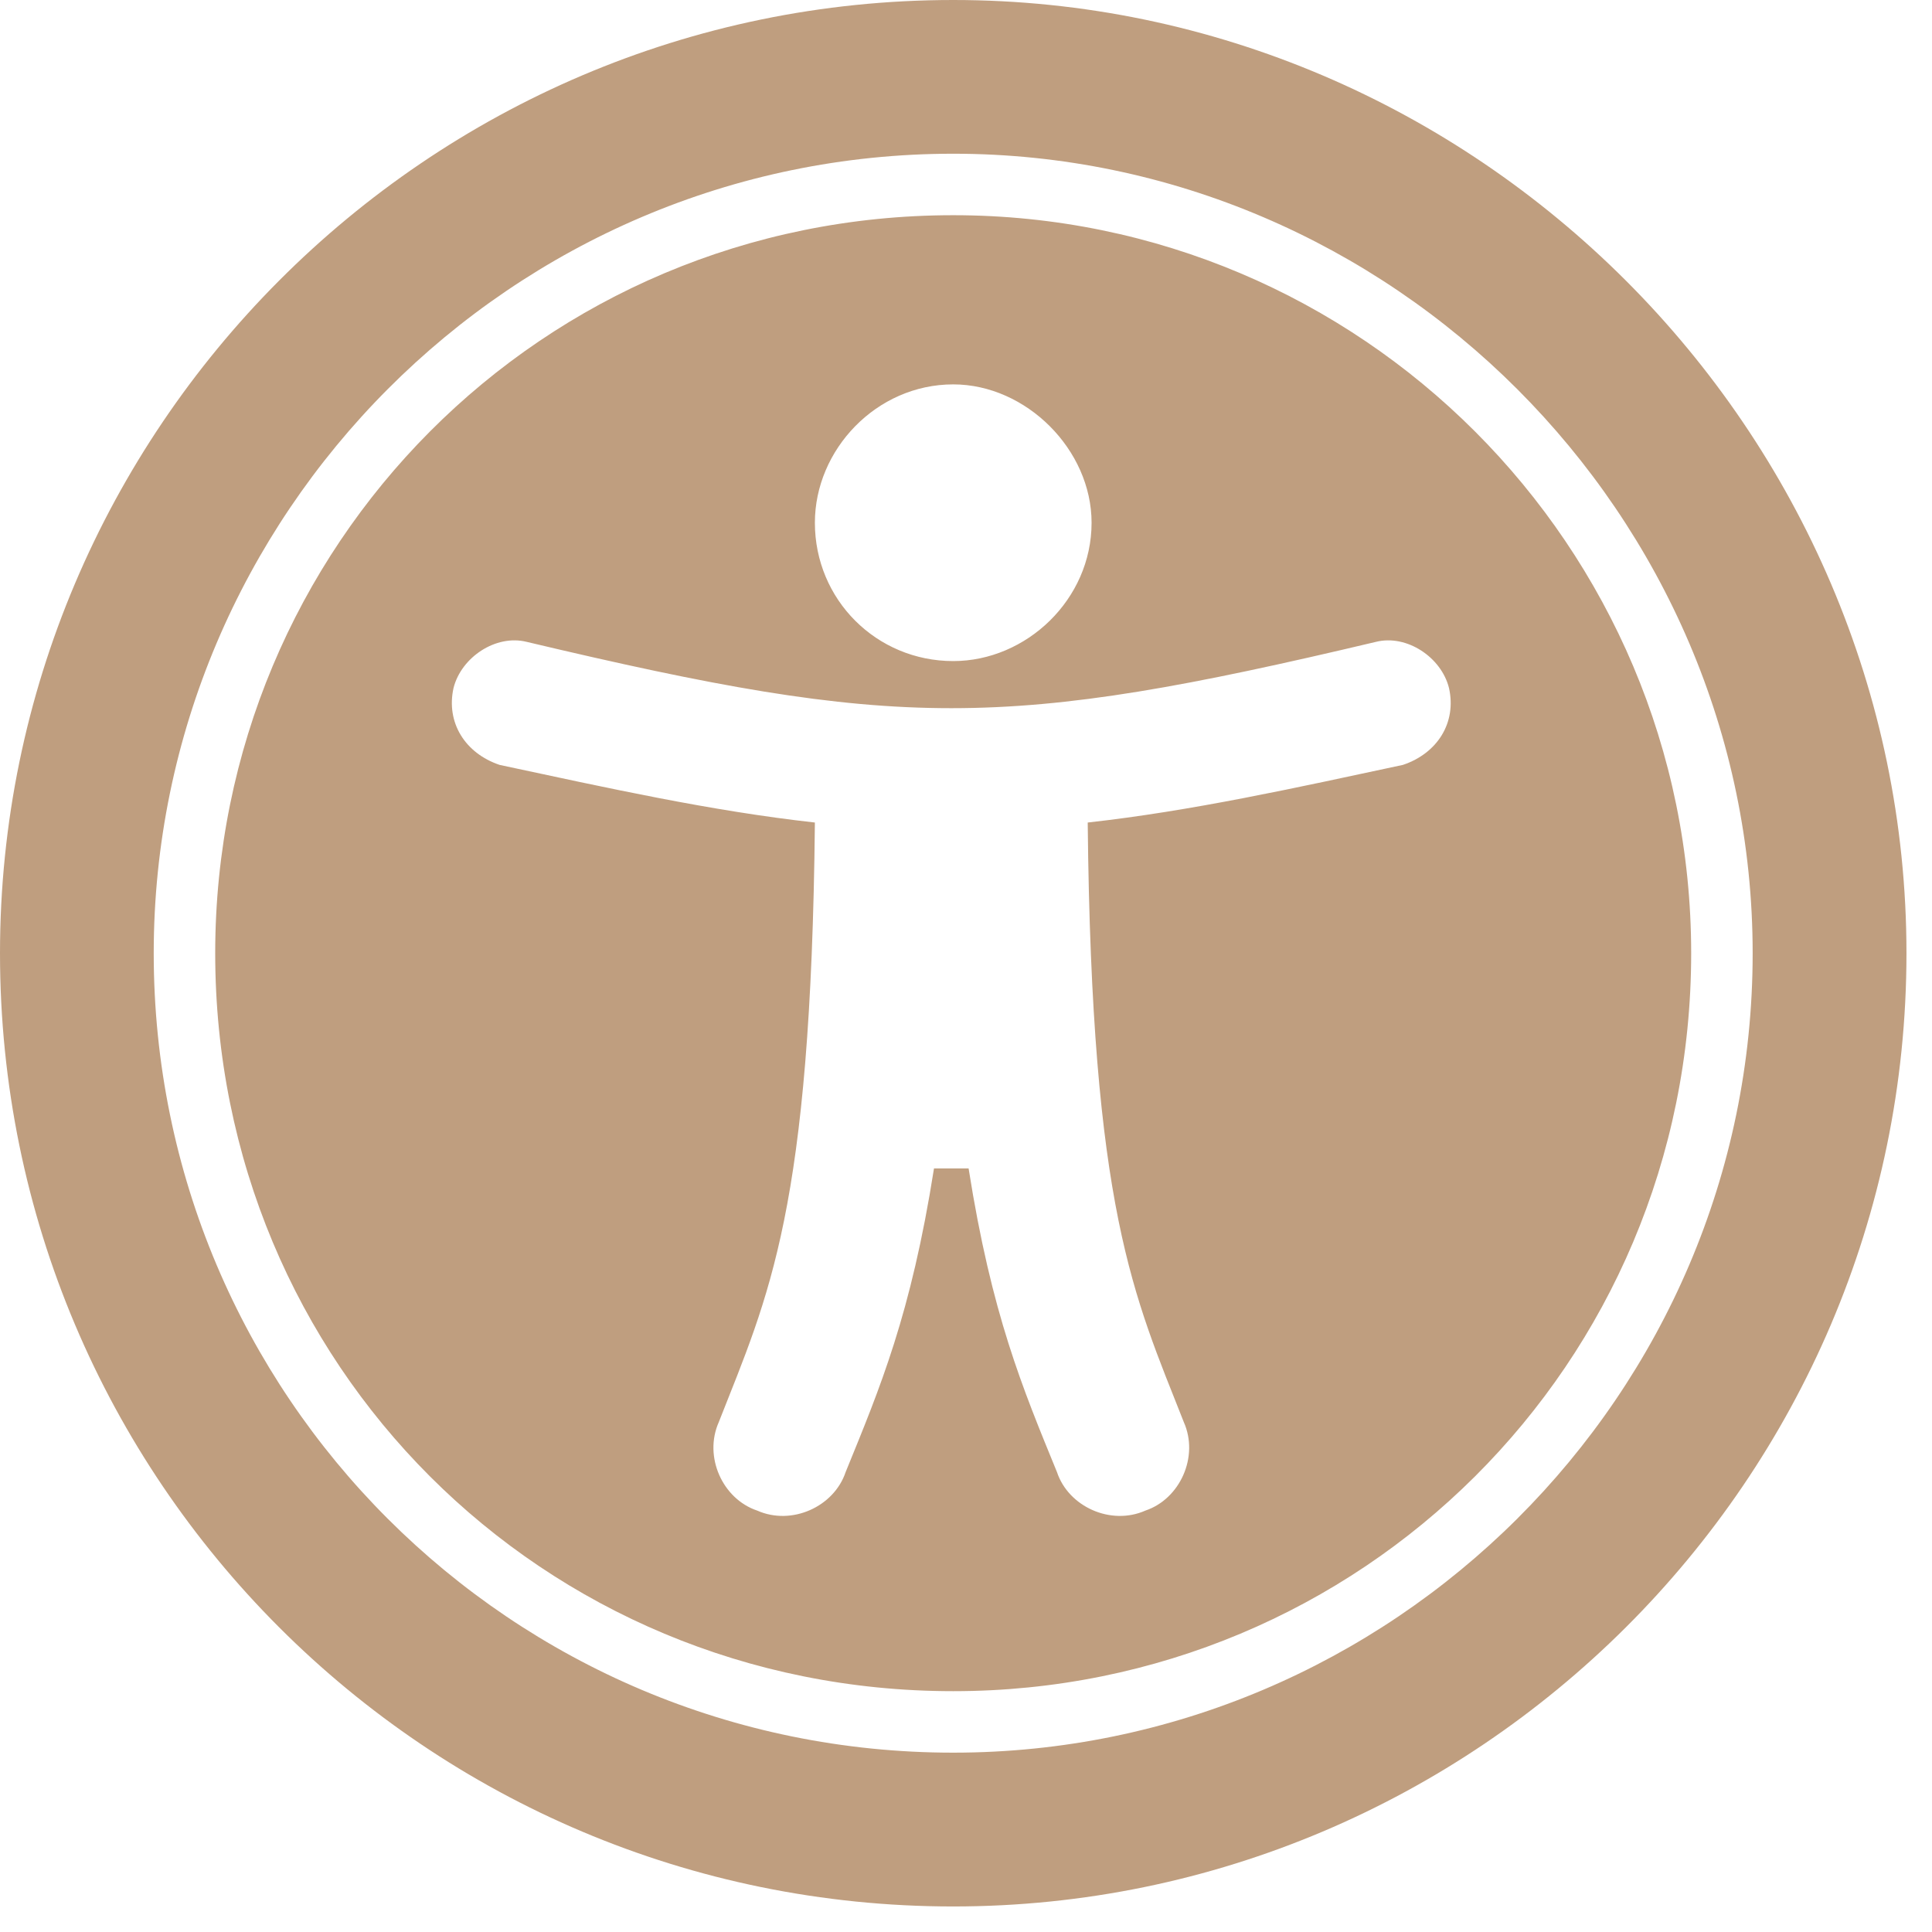 <svg width="23" height="23" viewBox="0 0 23 23" fill="none" xmlns="http://www.w3.org/2000/svg">
<path d="M11.348 1.83C16.564 1.83 20.865 6.131 20.865 11.348C20.865 16.61 16.564 20.865 11.348 20.865C6.086 20.865 1.83 16.61 1.83 11.348C1.83 6.131 6.086 1.83 11.348 1.83ZM11.348 0C5.079 0 0 5.125 0 11.348C0 17.617 5.079 22.696 11.348 22.696C17.571 22.696 22.696 17.617 22.696 11.348C22.696 5.125 17.571 0 11.348 0ZM11.348 2.562C6.452 2.562 2.562 6.498 2.562 11.348C2.562 16.244 6.452 20.133 11.348 20.133C16.198 20.133 20.133 16.244 20.133 11.348C20.133 6.498 16.198 2.562 11.348 2.562ZM11.348 4.576C12.217 4.576 12.995 5.354 12.995 6.223C12.995 7.138 12.217 7.87 11.348 7.87C10.433 7.87 9.701 7.138 9.701 6.223C9.701 5.354 10.433 4.576 11.348 4.576ZM16.701 9.106C15.42 9.38 14.185 9.655 12.949 9.792C12.995 14.414 13.498 15.42 14.093 16.93C14.276 17.342 14.047 17.845 13.636 17.983C13.224 18.166 12.72 17.937 12.583 17.525C12.171 16.518 11.805 15.649 11.531 13.91H11.119C10.845 15.649 10.478 16.518 10.067 17.525C9.929 17.937 9.426 18.166 9.014 17.983C8.602 17.845 8.374 17.342 8.557 16.93C9.151 15.42 9.655 14.414 9.701 9.792C8.465 9.655 7.23 9.38 5.948 9.106C5.537 8.968 5.308 8.602 5.399 8.191C5.491 7.824 5.903 7.55 6.269 7.641C10.707 8.694 11.943 8.694 16.381 7.641C16.747 7.55 17.159 7.824 17.25 8.191C17.342 8.602 17.113 8.968 16.701 9.106Z" fill="#BF9E7F"/>
</svg>
